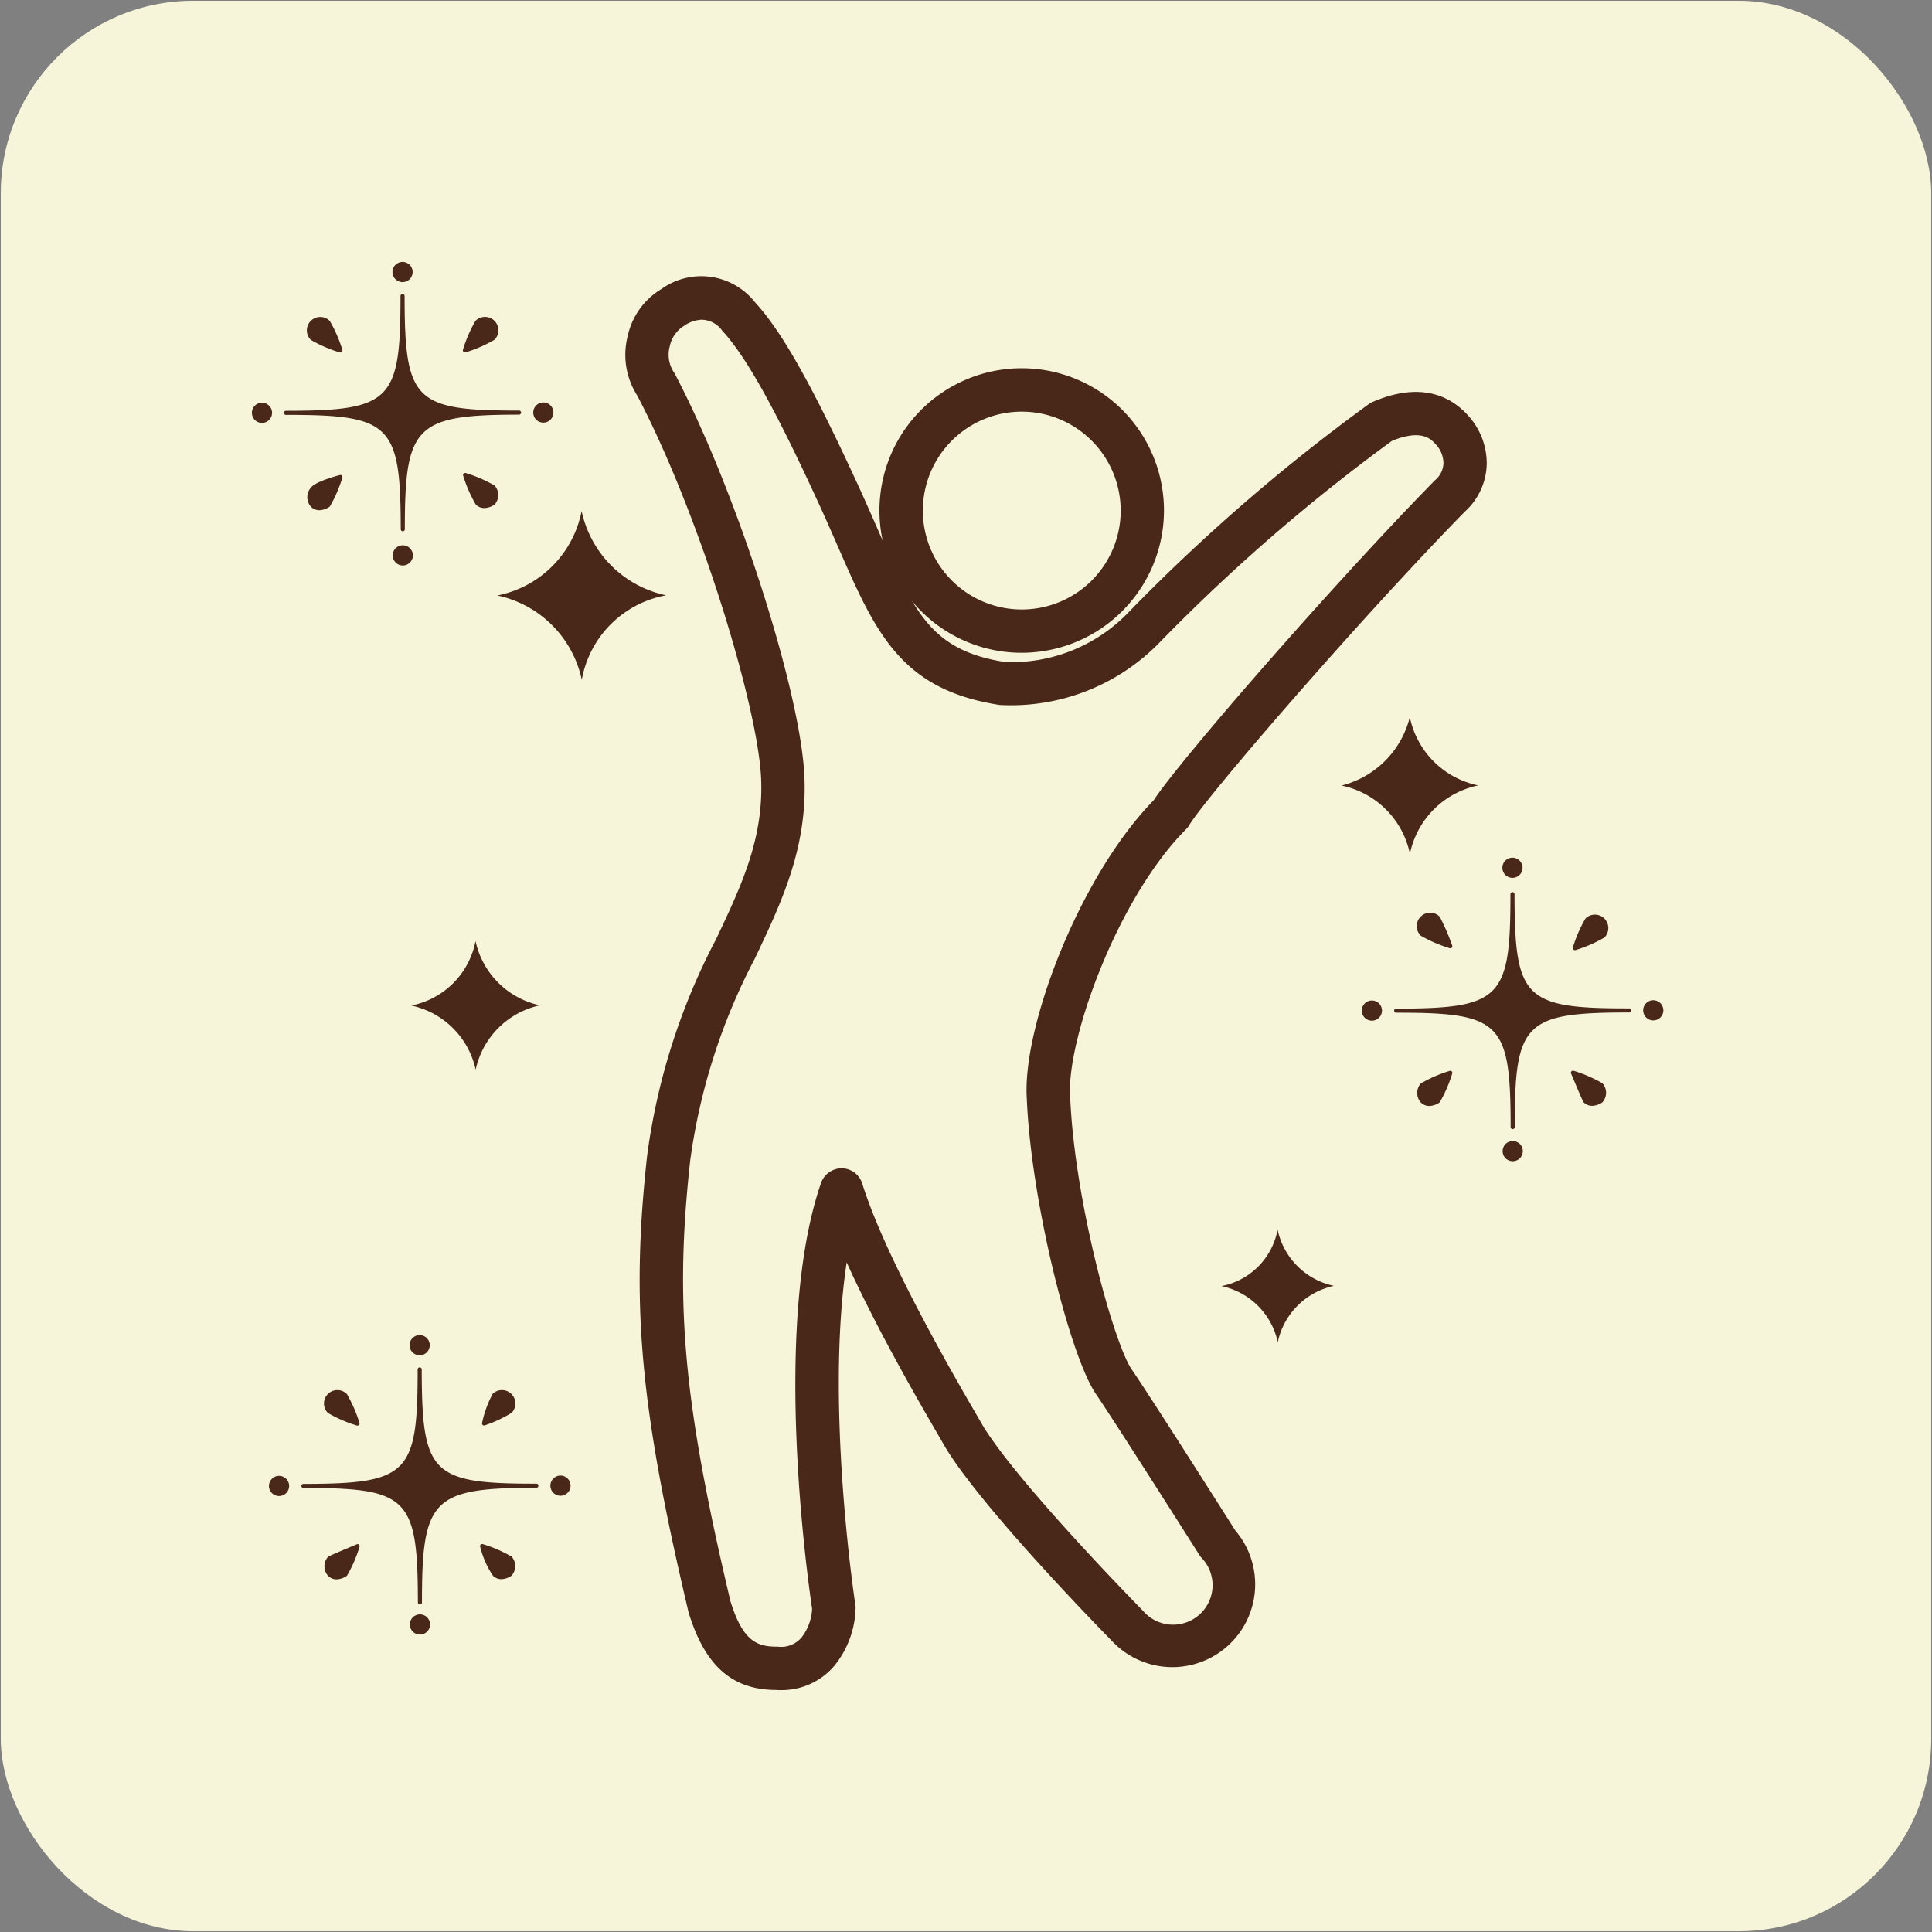 <svg xmlns="http://www.w3.org/2000/svg" width="120.457" height="120.457" viewBox="0 0 120.457 120.457"><rect x="0" y="0" width="120.457" height="120.457" fill="#808080" stroke="none"/><defs><style>.a71b31d4-b3b8-449c-95f1-14e3695c6732{fill:#f6f5d9;}.a408742e-faca-466a-9df1-db77f29b029a{fill:#492819;}</style></defs><title>アセット 18</title><g id="fa5be992-0b30-4ba3-b534-5ab461f91c3e" data-name="レイヤー 2"><g id="ea0dcd90-59aa-4f54-8c4d-86b8f938458d" data-name="コンテンツ"><rect class="a71b31d4-b3b8-449c-95f1-14e3695c6732" x="0.048" y="0.048" width="120.361" height="120.361" rx="12"/><path class="a408742e-faca-466a-9df1-db77f29b029a" d="M29.747,31.365a.709.709,0,0,0,1-1,9.121,9.121,0,0,0-1.755-.75A9.162,9.162,0,0,0,29.747,31.365Z"/><path class="a408742e-faca-466a-9df1-db77f29b029a" d="M30.2,31.676a.739.739,0,0,1-.537-.221,8.508,8.508,0,0,1-.785-1.8.127.127,0,0,1,.031-.131.132.132,0,0,1,.13-.031,8.488,8.488,0,0,1,1.8.781.893.893,0,0,1,0,1.183A1.168,1.168,0,0,1,30.2,31.676Zm-1-1.86a6.872,6.872,0,0,0,.639,1.459.583.583,0,1,0,.806-.843A7.415,7.415,0,0,0,29.2,29.816Z"/><path class="a408742e-faca-466a-9df1-db77f29b029a" d="M20.464,20.1a.709.709,0,0,0-1,1,9.121,9.121,0,0,0,1.755.75A9.112,9.112,0,0,0,20.464,20.1Z"/><path class="a408742e-faca-466a-9df1-db77f29b029a" d="M21.218,21.978a.139.139,0,0,1-.04-.006,8.539,8.539,0,0,1-1.8-.781.836.836,0,0,1,1.181-1.184h0a8.508,8.508,0,0,1,.785,1.8.13.13,0,0,1-.031.131A.128.128,0,0,1,21.218,21.978Zm-1.209-1.94a.875.875,0,0,0-.476.166.644.644,0,0,0,.035.826,7.415,7.415,0,0,0,1.445.616,6.81,6.81,0,0,0-.639-1.458h0A.5.5,0,0,0,20.009,20.038Z"/><path class="a408742e-faca-466a-9df1-db77f29b029a" d="M30.74,21.089a.709.709,0,0,0-1-1,9.121,9.121,0,0,0-.75,1.755A9.112,9.112,0,0,0,30.74,21.089Z"/><path class="a408742e-faca-466a-9df1-db77f29b029a" d="M28.986,21.97a.127.127,0,0,1-.121-.167,8.488,8.488,0,0,1,.781-1.8.836.836,0,0,1,1.184,1.181h0a8.508,8.508,0,0,1-1.8.785A.14.14,0,0,1,28.986,21.97Zm1.306-1.947a.892.892,0,0,0-.485.171,7.371,7.371,0,0,0-.616,1.444A6.9,6.9,0,0,0,30.65,21a.638.638,0,0,0-.017-.841A.472.472,0,0,0,30.292,20.023Zm.448,1.066h0Z"/><path class="a408742e-faca-466a-9df1-db77f29b029a" d="M19.472,30.5a.709.709,0,0,0,1,1,9.121,9.121,0,0,0,.75-1.755S19.722,30.122,19.472,30.5Z"/><path class="a408742e-faca-466a-9df1-db77f29b029a" d="M19.921,31.812a.744.744,0,0,1-.538-.222.9.9,0,0,1-.009-1.174c.287-.4,1.664-.756,1.821-.8a.128.128,0,0,1,.152.164,8.533,8.533,0,0,1-.781,1.8A1.17,1.17,0,0,1,19.921,31.812Zm1.107-1.883a3.739,3.739,0,0,0-1.45.64.146.146,0,0,1-.016.019.639.639,0,0,0,.017.842c.194.189.5.181.826-.037A7.541,7.541,0,0,0,21.028,29.929Zm-1.556.569h0Z"/><path class="a408742e-faca-466a-9df1-db77f29b029a" d="M25.113,33c-.006-6.641-.634-7.266-7.274-7.26,6.64-.006,7.266-.633,7.26-7.274.006,6.641.633,7.266,7.274,7.26C25.858,25.73,25.107,26.483,25.113,33Z"/><path class="a408742e-faca-466a-9df1-db77f29b029a" d="M25.113,33.125A.127.127,0,0,1,24.986,33c-.007-6.539-.608-7.139-7.147-7.132a.128.128,0,1,1,0-.255c6.539-.007,7.139-.608,7.132-7.147a.128.128,0,1,1,.255,0c.007,6.539.608,7.139,7.147,7.132a.128.128,0,0,1,0,.255c-6.473.007-7.139.675-7.132,7.147A.127.127,0,0,1,25.113,33.125ZM21.2,25.735c2.718.3,3.633,1.235,3.92,3.991.313-2.7,1.282-3.671,3.982-3.99-2.756-.282-3.7-1.2-4-3.912C24.809,24.513,23.887,25.437,21.2,25.735Z"/><circle class="a408742e-faca-466a-9df1-db77f29b029a" cx="16.335" cy="25.74" r="0.501"/><path class="a408742e-faca-466a-9df1-db77f29b029a" d="M16.336,26.368a.629.629,0,1,1,.628-.629A.629.629,0,0,1,16.336,26.368Zm0-1a.374.374,0,1,0,.374.373A.375.375,0,0,0,16.335,25.366Z"/><circle class="a408742e-faca-466a-9df1-db77f29b029a" cx="33.877" cy="25.722" r="0.501"/><path class="a408742e-faca-466a-9df1-db77f29b029a" d="M33.877,26.351a.629.629,0,1,1,.628-.629A.63.63,0,0,1,33.877,26.351Zm0-1a.374.374,0,1,0,.375.374A.375.375,0,0,0,33.876,25.348Z"/><circle class="a408742e-faca-466a-9df1-db77f29b029a" cx="25.097" cy="16.96" r="0.501"/><path class="a408742e-faca-466a-9df1-db77f29b029a" d="M25.1,17.589a.629.629,0,1,1,.628-.629A.63.63,0,0,1,25.1,17.589Zm0-1a.374.374,0,1,0,.374.374A.375.375,0,0,0,25.1,16.586Z"/><circle class="a408742e-faca-466a-9df1-db77f29b029a" cx="25.115" cy="34.627" r="0.501"/><path class="a408742e-faca-466a-9df1-db77f29b029a" d="M25.115,35.256a.629.629,0,1,1,.628-.629A.631.631,0,0,1,25.115,35.256Zm0-1a.374.374,0,1,0,.374.374A.375.375,0,0,0,25.114,34.253Z"/><path class="a408742e-faca-466a-9df1-db77f29b029a" d="M98.823,68.634a.709.709,0,0,0,1-1,9.121,9.121,0,0,0-1.755-.75S98.7,68.384,98.823,68.634Z"/><path class="a408742e-faca-466a-9df1-db77f29b029a" d="M99.271,68.946a.747.747,0,0,1-.538-.221.116.116,0,0,1-.024-.034c-.126-.251-.731-1.7-.757-1.761a.128.128,0,0,1,.158-.17,8.482,8.482,0,0,1,1.8.781.891.891,0,0,1,0,1.182A1.165,1.165,0,0,1,99.271,68.946Zm-.344-.388a.636.636,0,0,0,.827-.031.643.643,0,0,0-.035-.825,7.265,7.265,0,0,0-1.422-.608C98.476,67.521,98.824,68.343,98.927,68.558Z"/><path class="a408742e-faca-466a-9df1-db77f29b029a" d="M89.665,57.242a.709.709,0,1,0-1,1,9.091,9.091,0,0,0,1.754.75A14.256,14.256,0,0,0,89.665,57.242Z"/><path class="a408742e-faca-466a-9df1-db77f29b029a" d="M90.419,59.122a.14.14,0,0,1-.041-.006,8.482,8.482,0,0,1-1.8-.781.836.836,0,0,1,1.181-1.184.149.149,0,0,1,.015.02,14.059,14.059,0,0,1,.768,1.78.126.126,0,0,1-.119.171Zm-1.21-1.94a.874.874,0,0,0-.475.167.641.641,0,0,0,.035.825,7.4,7.4,0,0,0,1.436.613,11.494,11.494,0,0,0-.639-1.464A.5.5,0,0,0,89.209,57.182Z"/><path class="a408742e-faca-466a-9df1-db77f29b029a" d="M99.94,58.359a.709.709,0,1,0-1-1,9.1,9.1,0,0,0-.75,1.755A9.082,9.082,0,0,0,99.94,58.359Z"/><path class="a408742e-faca-466a-9df1-db77f29b029a" d="M98.187,59.24a.127.127,0,0,1-.121-.168,8.46,8.46,0,0,1,.781-1.8.836.836,0,1,1,1.184,1.181h0a8.434,8.434,0,0,1-1.8.784A.112.112,0,0,1,98.187,59.24ZM99.493,57.3a.886.886,0,0,0-.485.169,7.432,7.432,0,0,0-.617,1.443,6.783,6.783,0,0,0,1.459-.638h0a.639.639,0,0,0-.016-.842A.475.475,0,0,0,99.493,57.3Z"/><path class="a408742e-faca-466a-9df1-db77f29b029a" d="M88.673,67.642a.709.709,0,1,0,1,1,9.058,9.058,0,0,0,.75-1.755A9.067,9.067,0,0,0,88.673,67.642Z"/><path class="a408742e-faca-466a-9df1-db77f29b029a" d="M89.122,68.956a.745.745,0,0,1-.538-.221.893.893,0,0,1,0-1.183h0a8.428,8.428,0,0,1,1.8-.784.127.127,0,0,1,.13.031.123.123,0,0,1,.031.13,8.488,8.488,0,0,1-.781,1.8A1.171,1.171,0,0,1,89.122,68.956Zm1.1-1.862a6.858,6.858,0,0,0-1.459.638h0a.638.638,0,0,0,.017.842c.191.187.5.182.825-.036A7.449,7.449,0,0,0,90.222,67.094Zm-1.549.548h0Z"/><path class="a408742e-faca-466a-9df1-db77f29b029a" d="M94.314,70.268c-.007-6.641-.634-7.267-7.275-7.26,6.641-.007,7.267-.634,7.26-7.275.007,6.641.634,7.267,7.275,7.26C94.933,63,94.307,63.627,94.314,70.268Z"/><path class="a408742e-faca-466a-9df1-db77f29b029a" d="M94.314,70.4a.128.128,0,0,1-.128-.127c-.006-6.539-.607-7.139-7.146-7.133a.128.128,0,0,1,0-.255c6.54-.006,7.139-.607,7.133-7.147a.128.128,0,0,1,.255,0c.006,6.54.607,7.139,7.146,7.133a.128.128,0,1,1,0,.255c-6.54.006-7.139.607-7.133,7.147A.127.127,0,0,1,94.314,70.4ZM90.4,63c2.688.293,3.613,1.215,3.91,3.9.293-2.689,1.216-3.614,3.9-3.911-2.689-.293-3.613-1.215-3.911-3.9C94.01,61.782,93.087,62.707,90.4,63Z"/><circle class="a408742e-faca-466a-9df1-db77f29b029a" cx="85.536" cy="63.009" r="0.501"/><path class="a408742e-faca-466a-9df1-db77f29b029a" d="M85.537,63.638a.629.629,0,1,1,.627-.629A.63.63,0,0,1,85.537,63.638Zm0-1a.374.374,0,1,0,.374.374A.376.376,0,0,0,85.536,62.635Z"/><circle class="a408742e-faca-466a-9df1-db77f29b029a" cx="103.077" cy="62.992" r="0.501"/><path class="a408742e-faca-466a-9df1-db77f29b029a" d="M103.078,63.621a.629.629,0,1,1,.628-.63A.629.629,0,0,1,103.078,63.621Zm0-1a.374.374,0,1,0,.374.374A.373.373,0,0,0,103.077,62.618Z"/><circle class="a408742e-faca-466a-9df1-db77f29b029a" cx="94.298" cy="54.105" r="0.501"/><path class="a408742e-faca-466a-9df1-db77f29b029a" d="M94.3,54.733a.629.629,0,1,1,.628-.629A.629.629,0,0,1,94.3,54.733Zm0-1a.374.374,0,1,0,.374.373A.375.375,0,0,0,94.3,53.731Z"/><circle class="a408742e-faca-466a-9df1-db77f29b029a" cx="94.315" cy="71.771" r="0.501"/><path class="a408742e-faca-466a-9df1-db77f29b029a" d="M94.316,72.4a.629.629,0,1,1,.628-.629A.629.629,0,0,1,94.316,72.4Zm0-1a.374.374,0,1,0,.374.373A.374.374,0,0,0,94.315,71.4Z"/><path class="a408742e-faca-466a-9df1-db77f29b029a" d="M30.816,98.147a.709.709,0,1,0,1-1,9.121,9.121,0,0,0-1.755-.75A6.685,6.685,0,0,0,30.816,98.147Z"/><path class="a408742e-faca-466a-9df1-db77f29b029a" d="M31.264,98.458a.744.744,0,0,1-.527-.211,5.685,5.685,0,0,1-.8-1.816.129.129,0,0,1,.033-.129.131.131,0,0,1,.129-.03,8.46,8.46,0,0,1,1.8.781.894.894,0,0,1,0,1.183A1.168,1.168,0,0,1,31.264,98.458Zm-1-1.863a5.326,5.326,0,0,0,.614,1.439.118.118,0,0,1,.032.023.63.63,0,0,0,.84-.017.642.642,0,0,0-.036-.826A7.492,7.492,0,0,0,30.261,96.6Z"/><path class="a408742e-faca-466a-9df1-db77f29b029a" d="M21.533,87.005a.709.709,0,1,0-1,1,9.121,9.121,0,0,0,1.755.75A9.082,9.082,0,0,0,21.533,87.005Z"/><path class="a408742e-faca-466a-9df1-db77f29b029a" d="M22.287,88.885a.14.14,0,0,1-.041-.006,8.482,8.482,0,0,1-1.8-.781.836.836,0,0,1,1.181-1.184h0a8.471,8.471,0,0,1,.784,1.8.127.127,0,0,1-.03.131A.13.13,0,0,1,22.287,88.885Zm-1.209-1.94a.877.877,0,0,0-.476.167.643.643,0,0,0,.035.825,7.415,7.415,0,0,0,1.445.616,6.858,6.858,0,0,0-.639-1.458h0A.5.5,0,0,0,21.078,86.945Z"/><path class="a408742e-faca-466a-9df1-db77f29b029a" d="M31.808,88a.709.709,0,1,0-1-1,7.548,7.548,0,0,0-.625,1.755A8.584,8.584,0,0,0,31.808,88Z"/><path class="a408742e-faca-466a-9df1-db77f29b029a" d="M30.181,88.877a.127.127,0,0,1-.085-.032.13.13,0,0,1-.039-.126,6.772,6.772,0,0,1,.658-1.814A.837.837,0,0,1,31.9,88.087h0a8.123,8.123,0,0,1-1.675.783A.125.125,0,0,1,30.181,88.877Zm1.179-1.945a.9.9,0,0,0-.484.169,6.218,6.218,0,0,0-.511,1.444,6.541,6.541,0,0,0,1.353-.638h0a.64.64,0,0,0-.016-.842A.476.476,0,0,0,31.36,86.932Z"/><path class="a408742e-faca-466a-9df1-db77f29b029a" d="M20.541,97.155a.709.709,0,0,0,1,1,9.058,9.058,0,0,0,.75-1.755S20.791,97.029,20.541,97.155Z"/><path class="a408742e-faca-466a-9df1-db77f29b029a" d="M20.99,98.469a.744.744,0,0,1-.538-.222.894.894,0,0,1,0-1.183.2.2,0,0,1,.033-.024c.251-.125,1.7-.731,1.761-.756a.127.127,0,0,1,.17.157,8.509,8.509,0,0,1-.78,1.8A1.183,1.183,0,0,1,20.99,98.469Zm-.373-1.21a.583.583,0,1,0,.856.791,7.2,7.2,0,0,0,.609-1.422C21.654,96.808,20.832,97.155,20.617,97.259Z"/><path class="a408742e-faca-466a-9df1-db77f29b029a" d="M26.182,99.905c-.007-6.64-.634-7.266-7.274-7.259,6.64-.007,7.266-.634,7.26-7.275.006,6.641.633,7.267,7.274,7.26C26.927,92.638,26.176,93.39,26.182,99.905Z"/><path class="a408742e-faca-466a-9df1-db77f29b029a" d="M26.182,100.033a.127.127,0,0,1-.127-.128c-.007-6.539-.608-7.139-7.148-7.132a.128.128,0,0,1,0-.255c6.54-.006,7.14-.607,7.133-7.147a.128.128,0,0,1,.255,0c.007,6.539.608,7.139,7.147,7.133a.127.127,0,0,1,.127.127.129.129,0,0,1-.127.128c-6.473.006-7.139.674-7.132,7.146A.128.128,0,0,1,26.182,100.033Zm-3.914-7.391c2.718.3,3.633,1.236,3.92,3.991.313-2.7,1.282-3.671,3.982-3.989-2.756-.282-3.7-1.2-4-3.913C25.879,91.42,24.956,92.345,22.268,92.642Z"/><circle class="a408742e-faca-466a-9df1-db77f29b029a" cx="17.404" cy="92.647" r="0.501"/><path class="a408742e-faca-466a-9df1-db77f29b029a" d="M17.4,93.276a.629.629,0,1,1,.629-.63A.631.631,0,0,1,17.4,93.276Zm0-1a.374.374,0,1,0,.375.374A.375.375,0,0,0,17.4,92.273Z"/><circle class="a408742e-faca-466a-9df1-db77f29b029a" cx="34.946" cy="92.63" r="0.501"/><path class="a408742e-faca-466a-9df1-db77f29b029a" d="M34.946,93.258a.629.629,0,1,1,.628-.629A.629.629,0,0,1,34.946,93.258Zm0-1a.374.374,0,1,0,.374.373A.374.374,0,0,0,34.945,92.256Z"/><circle class="a408742e-faca-466a-9df1-db77f29b029a" cx="26.166" cy="83.868" r="0.501"/><path class="a408742e-faca-466a-9df1-db77f29b029a" d="M26.167,84.5a.629.629,0,1,1,.628-.629A.629.629,0,0,1,26.167,84.5Zm0-1a.374.374,0,1,0,.374.373A.375.375,0,0,0,26.166,83.494Z"/><circle class="a408742e-faca-466a-9df1-db77f29b029a" cx="26.183" cy="101.284" r="0.501"/><path class="a408742e-faca-466a-9df1-db77f29b029a" d="M26.184,101.912a.629.629,0,1,1,.628-.629A.628.628,0,0,1,26.184,101.912Zm0-1a.374.374,0,1,0,.374.373A.375.375,0,0,0,26.183,100.91Z"/><path class="a408742e-faca-466a-9df1-db77f29b029a" d="M48.7,105.376c-.1,0-.192,0-.289-.009h-.006c-2.739,0-4.451-1.489-5.472-4.834C39.9,87.711,39.325,81.342,40.348,72.052a40.331,40.331,0,0,1,4.285-13.468c1.58-3.336,2.945-6.216,2.826-9.9-.115-4.333-3.773-16.484-7.729-24.024a4.711,4.711,0,0,1-.6-3.685,4.55,4.55,0,0,1,2.113-2.958,4.265,4.265,0,0,1,5.838.838c1.616,1.755,3.429,4.939,6.2,10.922.541,1.159,1.014,2.24,1.451,3.239,2.264,5.176,3.3,7.538,7.942,8.262A10.115,10.115,0,0,0,70.4,38.137,116.07,116.07,0,0,1,85.35,25.19a1.4,1.4,0,0,1,.242-.135c3.082-1.324,4.922-.277,5.923.833a4.427,4.427,0,0,1,1.18,3.046A4.117,4.117,0,0,1,91.33,31.9c-6.5,6.638-16.133,17.793-17.176,19.536a1.315,1.315,0,0,1-.2.26c-4.3,4.311-7.454,13.15-7.233,16.634.262,6.512,2.686,15.276,3.812,17.013,1.067,1.536,5.918,9.184,6.486,10.08a5.164,5.164,0,0,1-7.719,6.859c-.292-.3-7.883-8.011-10.32-11.978l-.391-.675c-1.2-2.062-3.877-6.67-5.8-10.921-1.352,8.915.517,21.2.54,21.339a1.44,1.44,0,0,1,.014.286,5.927,5.927,0,0,1-1.326,3.53A4.3,4.3,0,0,1,48.7,105.376ZM43.763,19.933a2.044,2.044,0,0,0-1.123.389,1.96,1.96,0,0,0-.882,1.27,2,2,0,0,0,.244,1.6,1.339,1.339,0,0,1,.085.14c3.861,7.33,7.935,20.083,8.074,25.27.139,4.334-1.427,7.64-3.086,11.14A38.047,38.047,0,0,0,43.033,72.36c-.982,8.918-.42,15.082,2.508,27.467.8,2.626,1.77,2.841,2.947,2.839a1.671,1.671,0,0,0,1.482-.566,3.163,3.163,0,0,0,.665-1.79c-.276-1.842-2.516-17.68.557-26.558a1.371,1.371,0,0,1,1.3-.91,1.351,1.351,0,0,1,1.268.951c1.438,4.63,5.747,12.043,7.162,14.479l.379.654c2.255,3.67,9.874,11.413,9.95,11.491A2.464,2.464,0,1,0,74.89,97.1a1.385,1.385,0,0,1-.111-.15c-.053-.085-5.393-8.51-6.494-10.1-1.621-2.5-4.011-12.018-4.267-18.379-.283-4.453,3.3-13.865,7.911-18.574,1.588-2.435,11.126-13.412,17.5-19.914.02-.02.04-.04.061-.058a1.437,1.437,0,0,0,.507-1.045,1.736,1.736,0,0,0-.485-1.181c-.287-.317-.874-.969-2.724-.212A113.9,113.9,0,0,0,72.31,40.046a12.916,12.916,0,0,1-9.989,3.907c-6.178-.961-7.726-4.5-10.07-9.857-.429-.981-.893-2.042-1.426-3.184-2.61-5.64-4.343-8.719-5.8-10.3A1.607,1.607,0,0,0,43.763,19.933Zm29.231,30.81h0Z"/><path class="a408742e-faca-466a-9df1-db77f29b029a" d="M63.712,40.7a8.87,8.87,0,1,1,8.86-8.879A8.88,8.88,0,0,1,63.712,40.7ZM63.7,25.666a6.167,6.167,0,1,0,6.173,6.16A6.174,6.174,0,0,0,63.7,25.666Z"/><path class="a408742e-faca-466a-9df1-db77f29b029a" d="M31.006,37.127a6.83,6.83,0,0,1,5.268,5.257,6.514,6.514,0,0,1,5.257-5.267,6.83,6.83,0,0,1-5.268-5.258A6.665,6.665,0,0,1,31.006,37.127Z"/><path class="a408742e-faca-466a-9df1-db77f29b029a" d="M25.644,62.693a5.226,5.226,0,0,1,4.013,4,5.229,5.229,0,0,1,4.006-4.013,5.228,5.228,0,0,1-4.014-4.006A5.075,5.075,0,0,1,25.644,62.693Z"/><path class="a408742e-faca-466a-9df1-db77f29b029a" d="M83.642,48.978a5.482,5.482,0,0,1,4.265,4.256,5.478,5.478,0,0,1,4.256-4.264A5.483,5.483,0,0,1,87.9,44.714,5.863,5.863,0,0,1,83.642,48.978Z"/><path class="a408742e-faca-466a-9df1-db77f29b029a" d="M76.156,80.184a4.552,4.552,0,0,1,3.511,3.5,4.554,4.554,0,0,1,3.5-3.512,4.551,4.551,0,0,1-3.511-3.505A4.4,4.4,0,0,1,76.156,80.184Z"/></g></g></svg>
